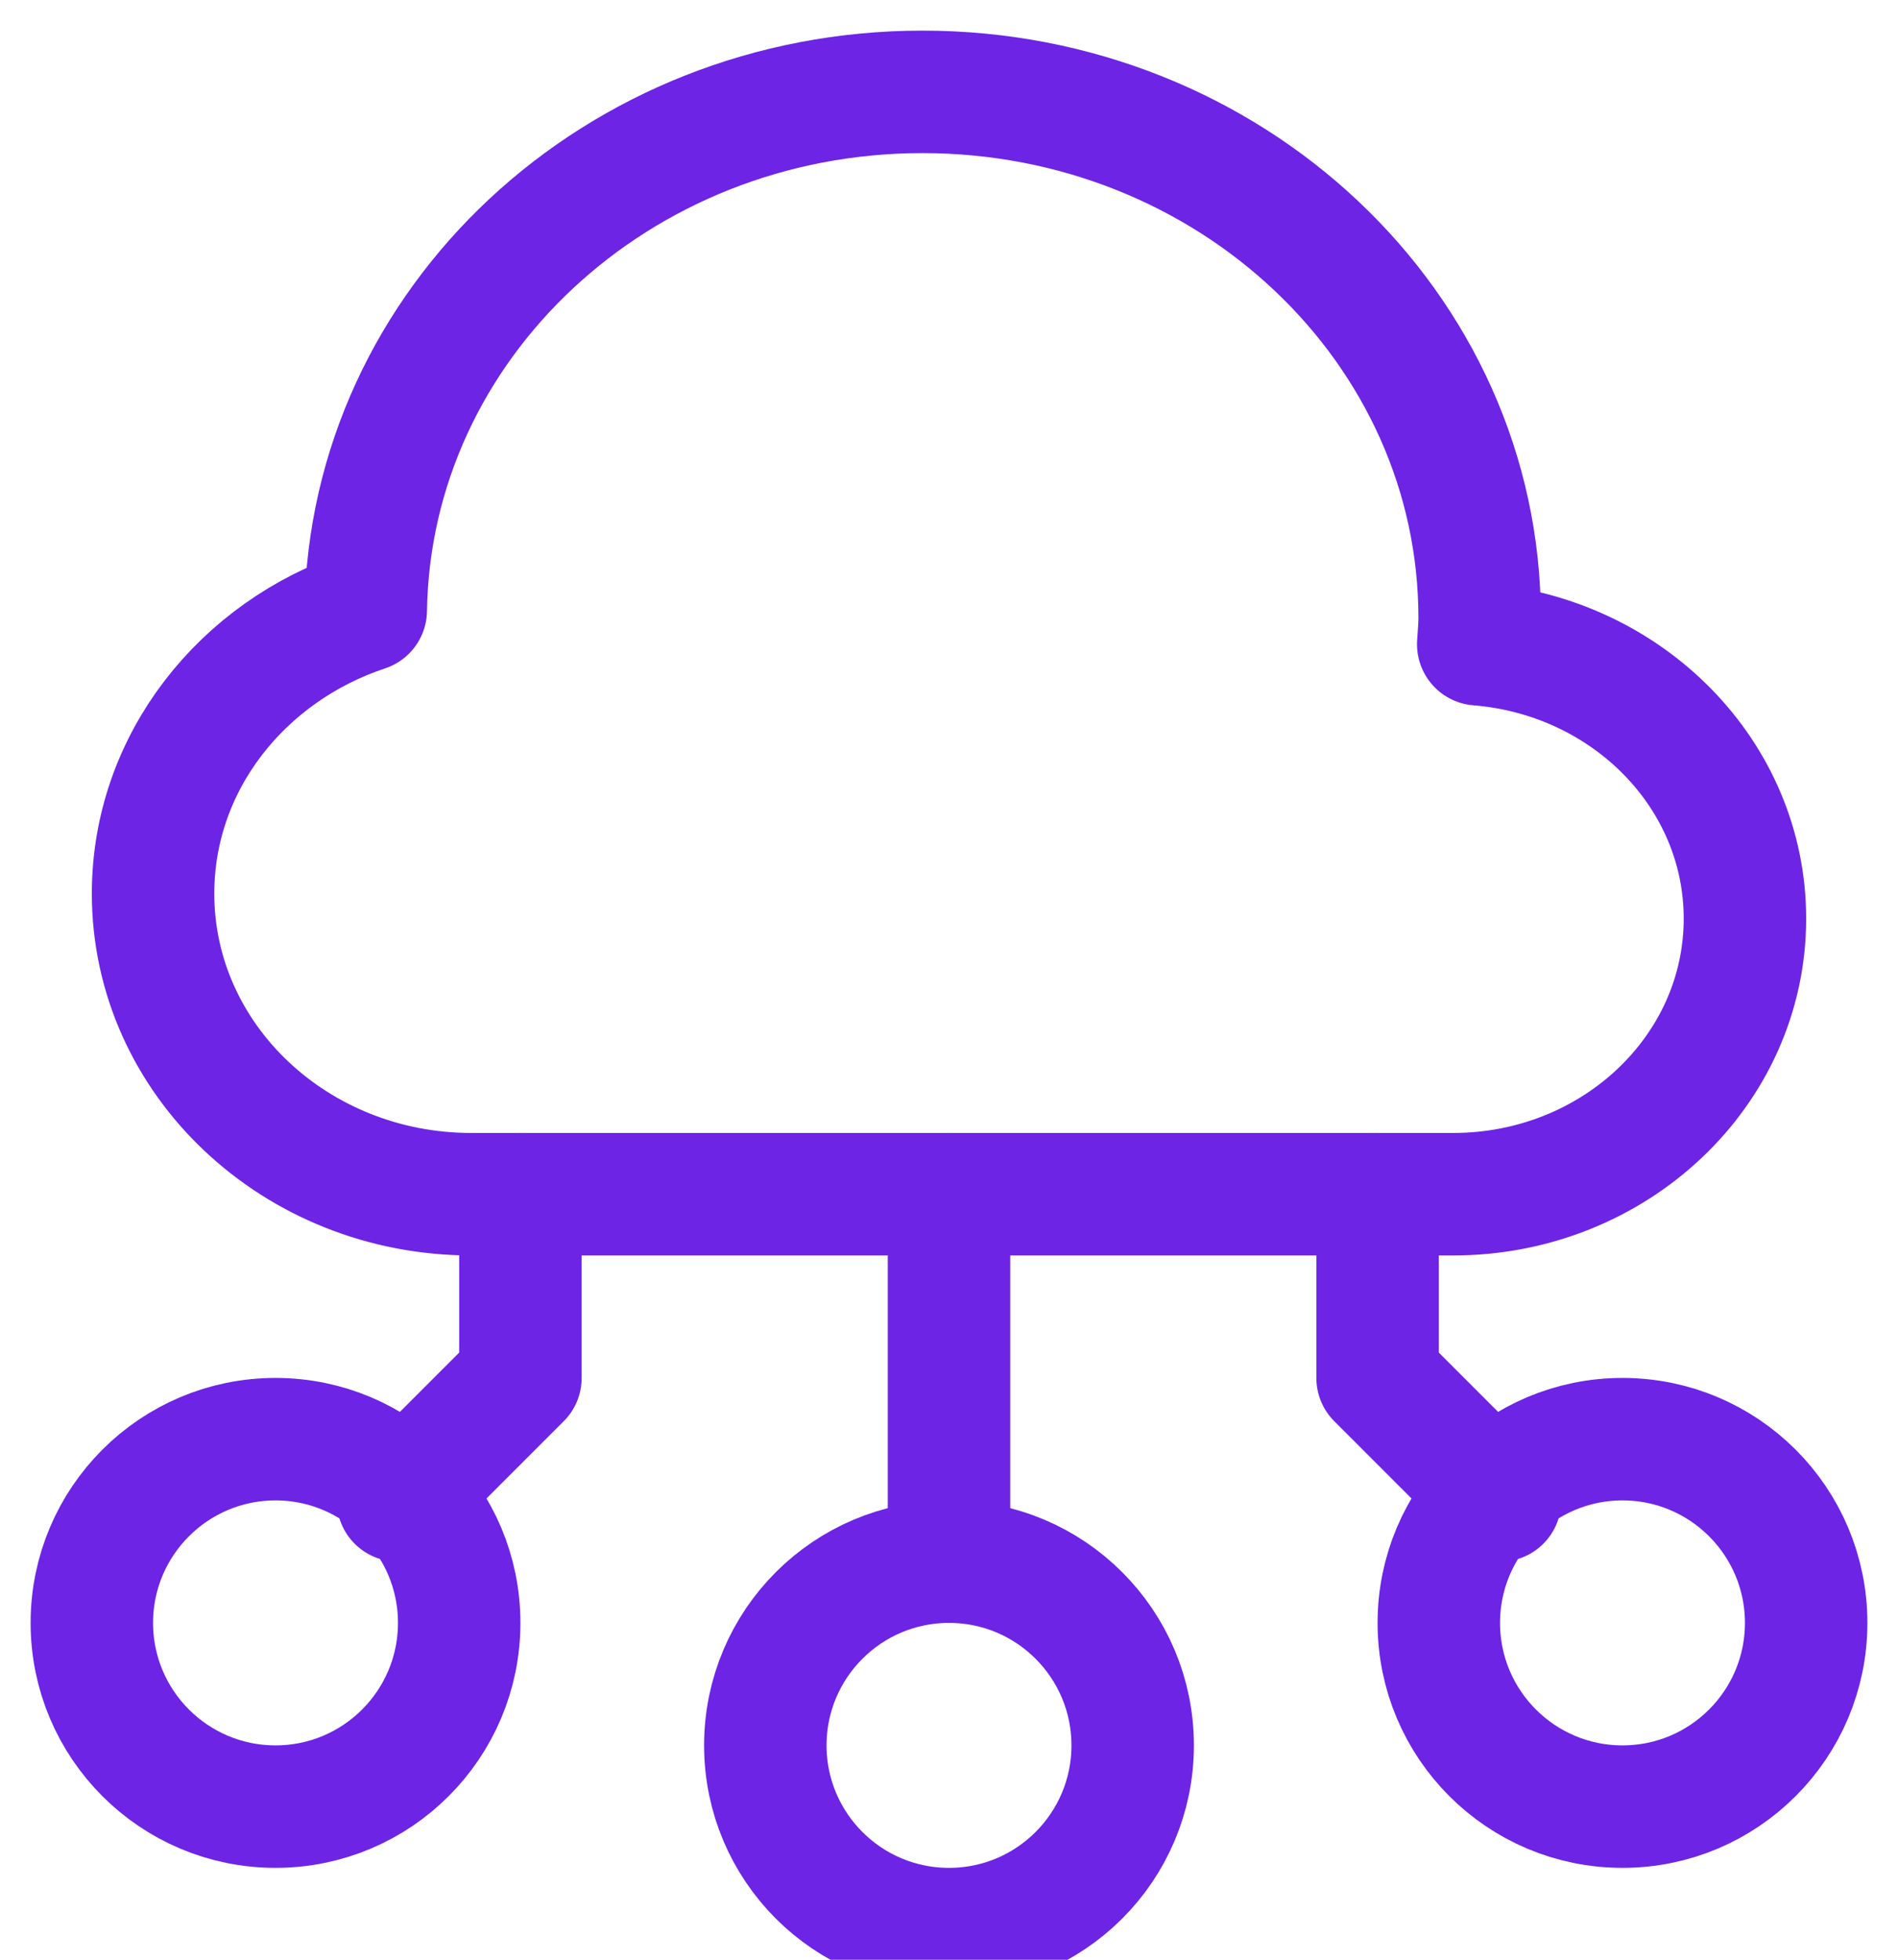 <svg width="31" height="32" viewBox="0 0 31 32" fill="none" xmlns="http://www.w3.org/2000/svg">
<path d="M15.5 25.5V19.5" stroke="#6D24E5" stroke-width="2" stroke-linecap="round" stroke-linejoin="round"/>
<path d="M8.5 19.5V22.5L6.5 24.5" stroke="#6D24E5" stroke-width="2" stroke-linecap="round" stroke-linejoin="round"/>
<path d="M22.5 19.5V22.5L24.5 24.5" stroke="#6D24E5" stroke-width="2" stroke-linecap="round" stroke-linejoin="round"/>
<path d="M24.144 10.52C24.152 10.376 24.167 10.236 24.167 10.091C24.167 5.346 20.093 1.5 15.067 1.5C10.086 1.5 6.046 5.279 5.974 9.965C3.952 10.637 2.5 12.452 2.5 14.591C2.5 17.302 4.828 19.5 7.7 19.5H23.733C26.366 19.5 28.5 17.486 28.5 15C28.5 12.645 26.584 10.717 24.144 10.52Z" stroke="#6D24E5" stroke-width="2" stroke-linecap="round" stroke-linejoin="round"/>
<path d="M12.5 28.5C12.5 30.157 13.843 31.5 15.5 31.5C17.157 31.5 18.5 30.157 18.5 28.5C18.5 26.843 17.157 25.5 15.5 25.5C13.843 25.5 12.5 26.843 12.5 28.5Z" stroke="#6D24E5" stroke-width="2" stroke-linecap="round" stroke-linejoin="round"/>
<path d="M23.5 26.5C23.5 28.157 24.843 29.5 26.5 29.5C28.157 29.5 29.5 28.157 29.5 26.5C29.5 24.843 28.157 23.5 26.5 23.5C24.843 23.5 23.5 24.843 23.5 26.5Z" stroke="#6D24E5" stroke-width="2" stroke-linecap="round" stroke-linejoin="round"/>
<path d="M1.5 26.5C1.5 28.157 2.843 29.5 4.5 29.5C6.157 29.5 7.5 28.157 7.5 26.5C7.5 24.843 6.157 23.5 4.5 23.5C2.843 23.5 1.5 24.843 1.5 26.5Z" stroke="#6D24E5" stroke-width="2" stroke-linecap="round" stroke-linejoin="round"/>
</svg>
